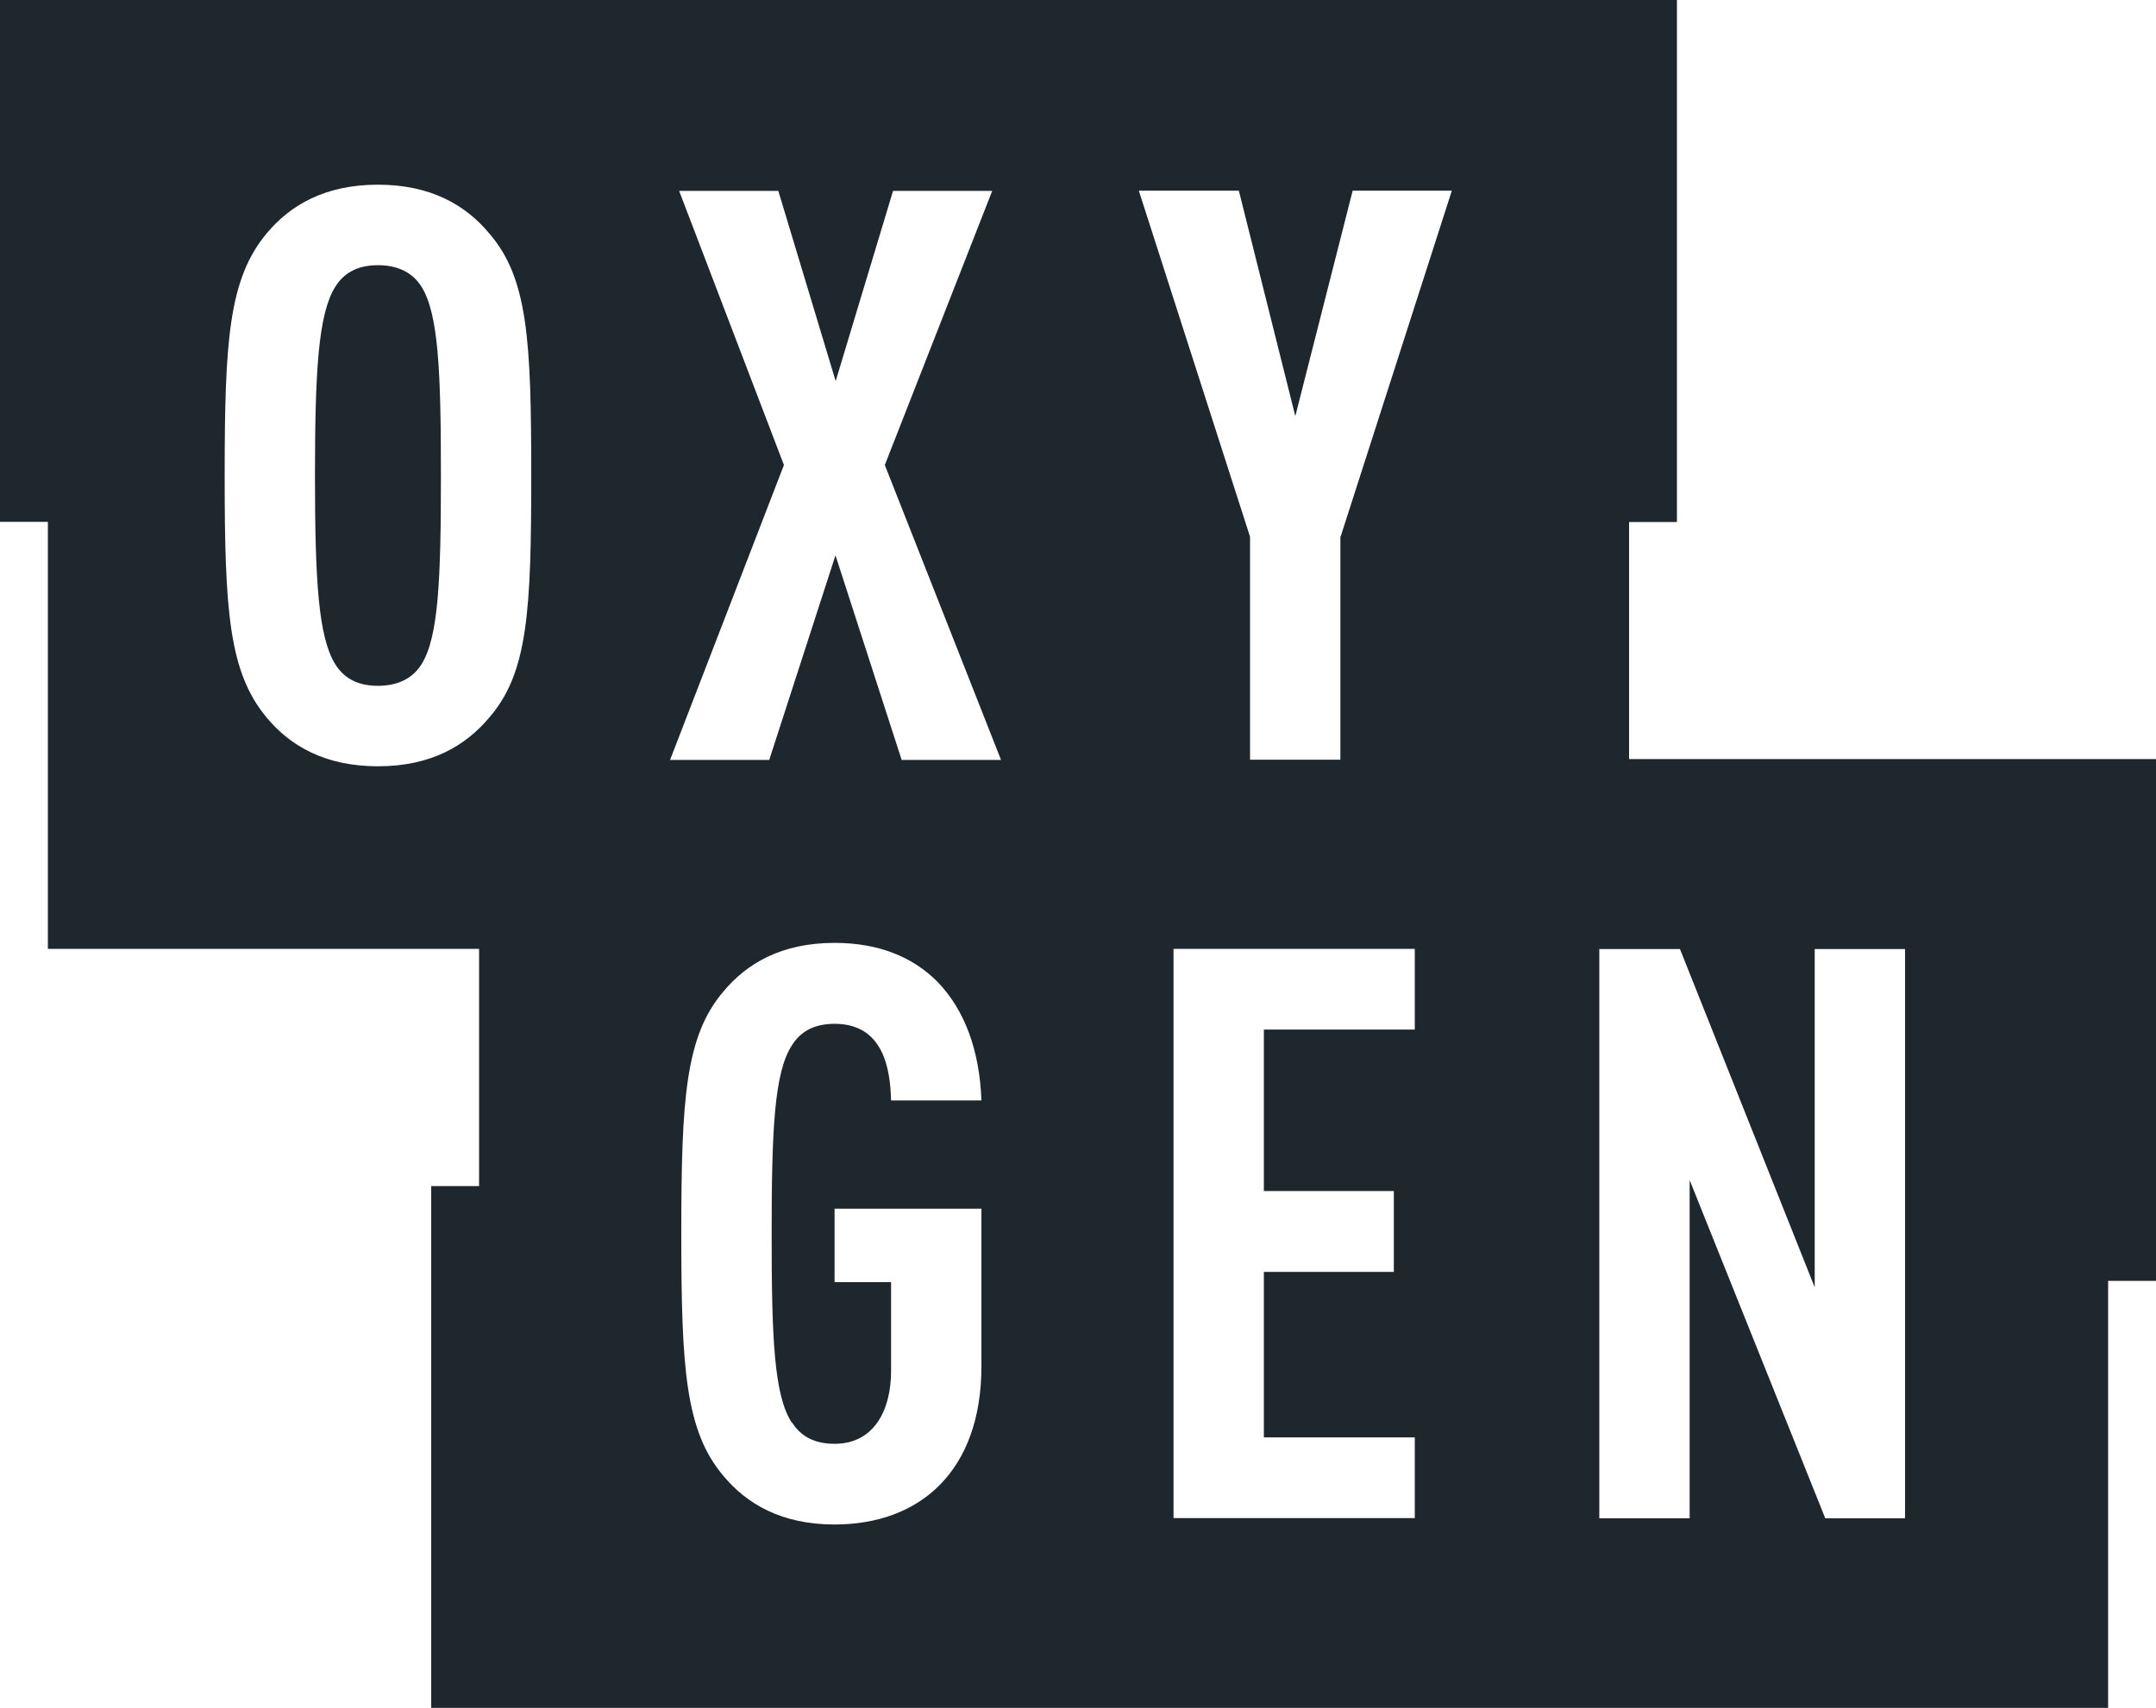 <svg width="53" height="42" viewBox="0 0 53 42" fill="none" xmlns="http://www.w3.org/2000/svg">
<g clip-path="url(#clip0_2_170)">
<path d="M9.291 6.521C8.756 6.521 8.438 6.736 8.242 7.051C7.823 7.718 7.743 9.135 7.743 11.692C7.743 14.248 7.823 15.661 8.242 16.333C8.438 16.648 8.756 16.863 9.291 16.863C9.826 16.863 10.165 16.648 10.362 16.333C10.78 15.666 10.839 14.248 10.839 11.692C10.839 9.135 10.78 7.723 10.362 7.051C10.165 6.736 9.826 6.521 9.291 6.521Z" fill="#1E262E"/>
<path d="M40.047 18.669V12.836H41.223V0H0V12.831H1.177V23.331H11.777V29.164H10.6V41.995H51.823V31.495H53V18.664H40.047V18.669ZM12.026 17.645C11.448 18.333 10.6 18.842 9.291 18.842C7.982 18.842 7.128 18.333 6.556 17.645C5.623 16.527 5.523 15.01 5.523 11.692C5.523 8.374 5.623 6.856 6.556 5.738C7.128 5.051 7.982 4.541 9.291 4.541C10.6 4.541 11.453 5.051 12.026 5.738C12.98 6.841 13.059 8.374 13.059 11.692C13.059 15.01 12.98 16.548 12.026 17.645ZM19.467 34.97C19.663 35.285 19.981 35.501 20.516 35.501C21.486 35.501 21.905 34.676 21.905 33.71V31.526H20.516V29.72H24.126V33.595C24.126 36.151 22.636 37.485 20.516 37.485C19.207 37.485 18.354 36.976 17.782 36.288C16.849 35.185 16.748 33.653 16.748 30.334C16.748 27.017 16.849 25.478 17.782 24.381C18.354 23.693 19.207 23.184 20.516 23.184C21.608 23.184 22.44 23.536 23.034 24.129C23.728 24.838 24.083 25.856 24.126 27.058H21.905C21.884 26.292 21.725 25.174 20.516 25.174C19.981 25.174 19.663 25.389 19.467 25.704C19.032 26.371 18.969 27.788 18.969 30.345C18.969 32.902 19.027 34.314 19.467 34.986V34.97ZM22.165 18.685L20.538 13.655L18.91 18.685H16.472L19.271 11.434L16.695 4.694H19.133L20.543 9.371L21.953 4.694H24.391L21.751 11.434L24.608 18.685H22.17H22.165ZM34.264 29.29V31.274H31.069V35.343H34.779V37.328H28.848V23.331H34.779V25.316H31.069V29.285H34.264V29.29ZM32.95 13.198V18.68H30.729V13.198L27.995 4.688H30.454L31.842 10.232L33.252 4.688H35.69L32.955 13.198H32.95ZM46.836 37.333H44.87L41.536 29.017V37.333H39.315V23.336H41.298L44.61 31.652V23.336H46.831V37.333H46.836Z" fill="#1E262E"/>
</g>
<defs>
<clipPath id="clip0_2_170">
<rect width="53" height="42" fill="white"/>
</clipPath>
</defs>
</svg>
